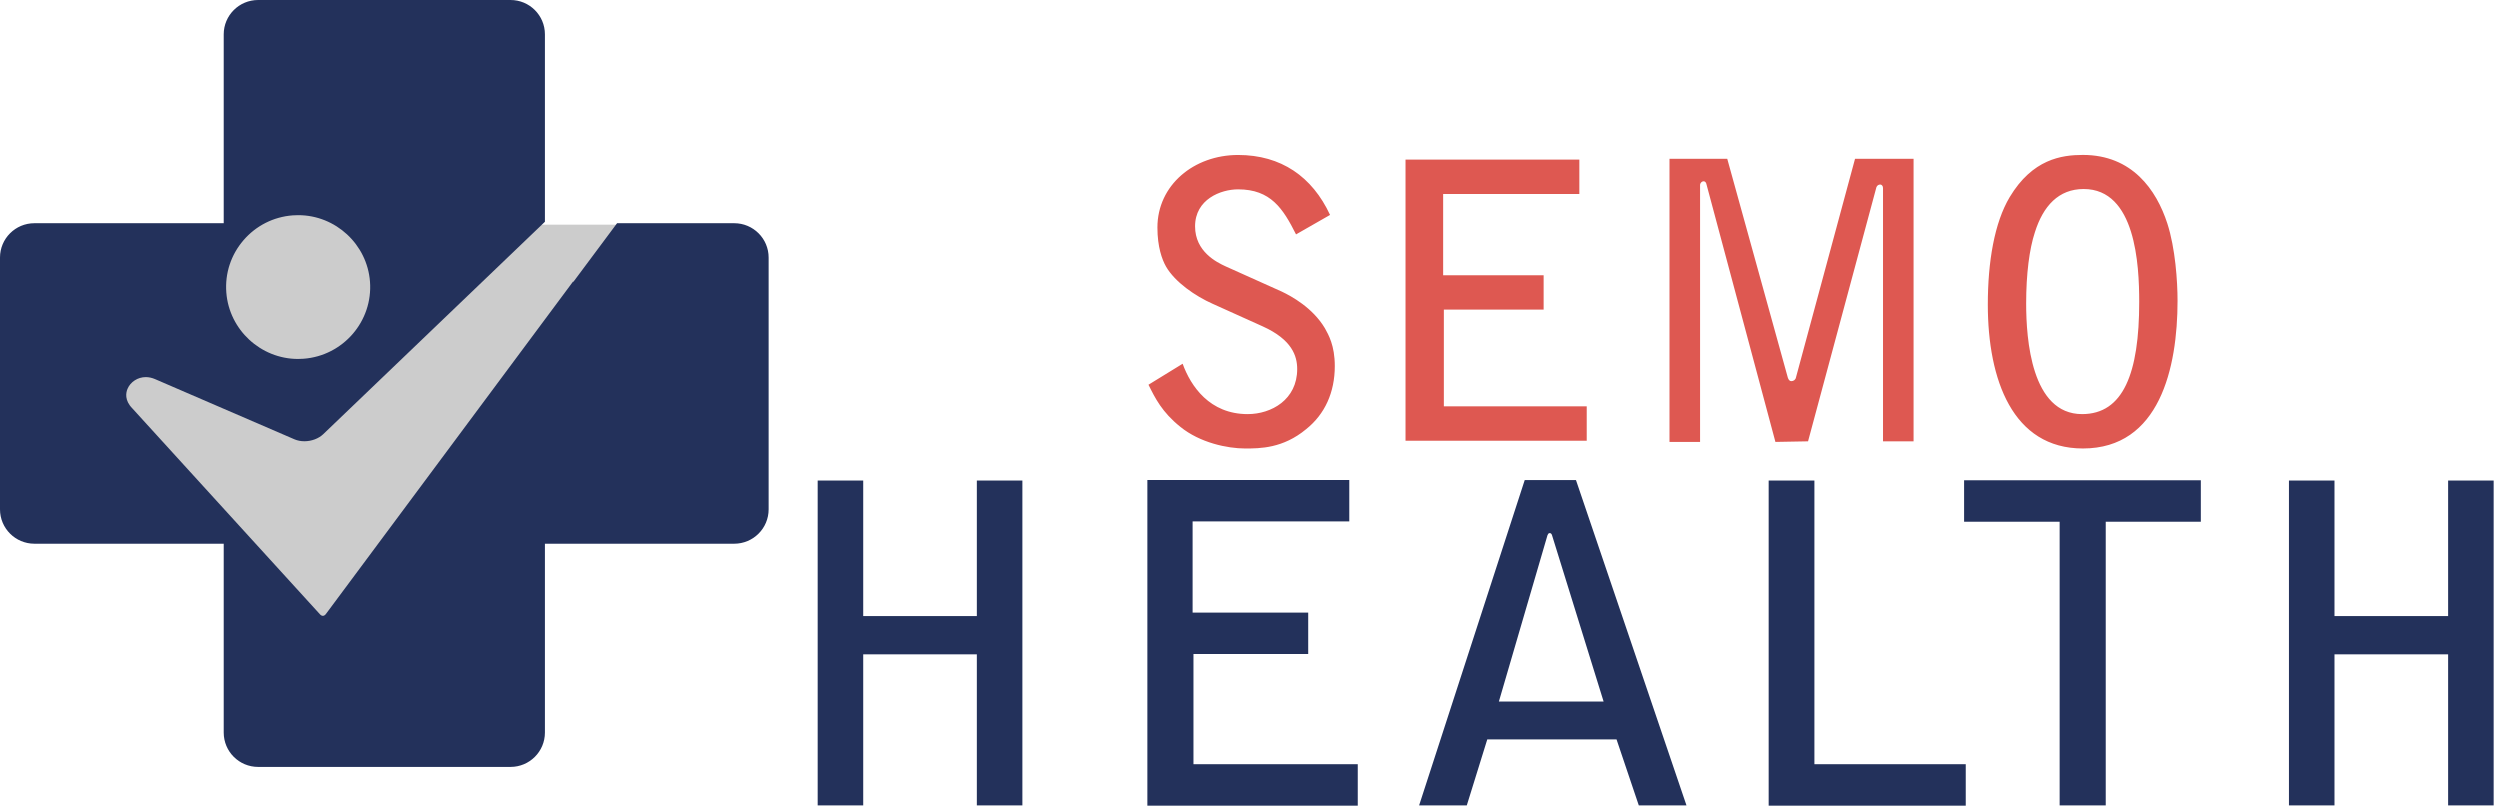 <?xml version="1.0" standalone="no"?>
<!-- Generator: Adobe Fireworks 10, Export SVG Extension by Aaron Beall (http://fireworks.abeall.com) . Version: 0.6.1  -->
<!DOCTYPE svg PUBLIC "-//W3C//DTD SVG 1.1//EN" "http://www.w3.org/Graphics/SVG/1.1/DTD/svg11.dtd">
<svg id="Untitled-Page%201" viewBox="0 0 210 68" style="background-color:#ffffff" version="1.1"
	xmlns="http://www.w3.org/2000/svg" xmlns:xlink="http://www.w3.org/1999/xlink" xml:space="preserve"
	x="0px" y="0px" width="210px" height="68px"
>
	<g id="Layer%201">
		<g id="logo-header">
			<path d="M 12.065 27.981 L 27.065 34.488 L 43.696 18.871 L 55.109 18.871 L 56.087 22.124 L 26.413 56.612 L 19.891 45.55 C 19.891 45.55 13.004 41.429 12.065 40.344 C 11.127 39.26 4.565 28.306 4.565 28.306 L 12.065 27.981 L 12.065 27.981 Z" fill="#cccccc"/>
			<path id="Ellipse" d="M 18.69 24.921 C 18.69 20.707 22.113 17.292 26.336 17.292 C 30.558 17.292 33.982 20.707 33.982 24.921 C 33.982 29.134 30.558 32.55 26.336 32.55 C 22.113 32.55 18.69 29.134 18.69 24.921 L 18.69 24.921 Z" fill="#cccccc"/>
			<path d="M 20.454 20.179 C 21.508 18.955 22.975 18.214 24.586 18.091 C 24.742 18.079 24.897 18.074 25.051 18.074 C 28.193 18.074 30.841 20.526 31.079 23.655 C 31.332 26.976 28.829 29.882 25.502 30.134 C 25.348 30.146 25.191 30.152 25.037 30.152 C 21.896 30.152 19.249 27.7 19.011 24.57 C 18.888 22.962 19.401 21.402 20.454 20.179 L 20.454 20.179 ZM 61.674 18.75 L 51.834 18.75 L 48.164 23.675 L 48.136 23.652 L 27.372 51.581 C 27.3 51.677 27.212 51.73 27.122 51.73 C 27.039 51.73 26.956 51.687 26.881 51.606 L 17.027 40.792 L 11.117 34.304 C 10.448 33.623 10.577 32.985 10.711 32.664 C 10.96 32.074 11.576 31.677 12.245 31.677 C 12.503 31.677 12.766 31.734 13.025 31.846 L 24.738 36.904 C 24.985 37.01 25.27 37.065 25.566 37.065 C 26.172 37.065 26.766 36.842 27.156 36.467 L 45.773 18.629 L 45.773 2.885 C 45.773 1.291 44.479 0 42.883 0 L 21.683 0 C 20.086 0 18.792 1.291 18.792 2.885 L 18.792 18.75 L 2.891 18.75 C 1.295 18.75 0 20.041 0 21.634 L 0 42.787 C 0 44.38 1.295 45.672 2.891 45.672 L 18.792 45.672 L 18.792 61.536 C 18.792 63.13 20.086 64.421 21.683 64.421 L 42.883 64.421 C 44.479 64.421 45.773 63.13 45.773 61.536 L 45.773 45.672 L 61.674 45.672 C 63.271 45.672 64.565 44.38 64.565 42.787 L 64.565 21.634 C 64.565 20.041 63.271 18.75 61.674 18.75 L 61.674 18.75 Z" fill="#23315b"/>
			<path d="M 111.724 18.054 C 110.228 14.835 107.609 13.018 103.998 13.018 C 100.288 13.018 97.223 15.549 97.223 19.112 C 97.223 20.746 97.614 21.804 97.94 22.381 C 98.69 23.695 100.418 24.881 101.869 25.522 L 106.061 27.413 C 108.545 28.535 108.964 29.913 108.964 31.003 C 108.964 33.567 106.803 34.785 104.804 34.785 C 101.611 34.785 100.027 32.445 99.342 30.554 L 96.473 32.317 C 97.027 33.439 97.614 34.624 99.147 35.852 C 100.805 37.202 103.127 37.672 104.578 37.672 C 105.836 37.672 107.771 37.672 109.729 36.04 C 111.292 34.785 112.123 32.958 112.123 30.746 C 112.123 29.016 111.591 28.118 111.292 27.573 C 110.261 25.843 108.48 24.881 107.674 24.496 L 102.966 22.381 C 102.192 22.028 100.386 21.131 100.386 19.015 C 100.386 16.74 102.546 15.906 103.998 15.906 C 106.739 15.906 107.771 17.509 108.867 19.689 L 111.724 18.054 L 111.724 18.054 ZM 118.064 37.022 L 133.285 37.022 L 133.285 34.134 L 121.284 34.134 L 121.284 26.008 L 129.665 26.008 L 129.665 23.121 L 121.224 23.121 L 121.224 16.297 L 132.665 16.297 L 132.665 13.409 L 118.064 13.409 L 118.064 37.022 L 118.064 37.022 ZM 151.876 37.071 L 157.618 15.726 C 157.683 15.565 157.814 15.501 157.944 15.501 C 158.042 15.501 158.173 15.597 158.173 15.79 L 158.173 37.071 L 160.74 37.071 L 160.74 13.34 L 155.823 13.34 L 150.864 31.695 C 150.832 31.888 150.668 32.017 150.473 32.017 C 150.342 32.017 150.244 31.921 150.179 31.727 L 145.089 13.34 L 140.238 13.34 L 140.238 37.121 L 142.806 37.121 L 142.806 15.55 C 142.806 15.357 142.969 15.227 143.099 15.227 C 143.23 15.227 143.295 15.325 143.328 15.421 L 149.135 37.121 L 151.876 37.071 L 151.876 37.071 ZM 174.962 13.014 C 173.163 13.014 170.73 13.372 168.817 16.553 C 167.529 18.707 166.977 21.987 166.977 25.588 C 166.977 31.891 169.062 37.672 174.962 37.672 C 181.412 37.672 182.914 30.894 182.914 25.267 C 182.914 23.627 182.73 20.861 182.056 18.771 C 181.136 15.942 179.094 13.014 174.962 13.014 L 174.962 13.014 ZM 179.694 25.363 C 179.694 31.344 178.361 34.785 174.895 34.785 C 170.63 34.785 170.197 28.482 170.197 25.492 C 170.197 23.016 170.464 20.926 170.93 19.511 C 171.63 17.292 172.929 15.878 175.029 15.878 C 179.394 15.878 179.694 22.244 179.694 25.363 L 179.694 25.363 Z" fill="#de5851"/>
			<path d="M 68.685 67.654 L 72.51 67.654 L 72.51 54.965 L 82.055 54.965 L 82.055 67.654 L 85.88 67.654 L 85.88 40.365 L 82.055 40.365 L 82.055 51.752 L 72.51 51.752 L 72.51 40.365 L 68.685 40.365 L 68.685 67.654 L 68.685 67.654 ZM 96.379 67.675 L 114.052 67.675 L 114.052 64.195 L 100.251 64.195 L 100.251 54.936 L 109.889 54.936 L 109.889 51.456 L 100.179 51.456 L 100.179 43.797 L 113.34 43.797 L 113.34 40.32 L 96.379 40.32 L 96.379 67.675 L 96.379 67.675 ZM 137.659 67.654 L 141.664 67.654 L 132.381 40.325 L 128.077 40.325 L 119.205 67.654 L 123.21 67.654 L 124.932 62.107 L 135.788 62.107 L 137.659 67.654 L 137.659 67.654 ZM 125.906 58.926 L 129.986 44.966 C 130.023 44.891 130.06 44.779 130.173 44.779 C 130.285 44.779 130.322 44.854 130.36 44.928 L 134.702 58.926 L 125.906 58.926 L 125.906 58.926 ZM 148.568 67.675 L 165.123 67.675 L 165.123 64.195 L 152.41 64.195 L 152.41 40.365 L 148.568 40.365 L 148.568 67.675 L 148.568 67.675 ZM 164.984 40.344 L 164.984 43.824 L 173.01 43.824 L 173.01 67.654 L 176.882 67.654 L 176.882 43.824 L 184.87 43.824 L 184.87 40.344 L 164.984 40.344 L 164.984 40.344 ZM 192.272 67.654 L 196.097 67.654 L 196.097 54.965 L 205.642 54.965 L 205.642 67.654 L 209.467 67.654 L 209.467 40.365 L 205.642 40.365 L 205.642 51.752 L 196.097 51.752 L 196.097 40.365 L 192.272 40.365 L 192.272 67.654 L 192.272 67.654 Z" fill="#23315b"/>
		</g>
	</g>
</svg>